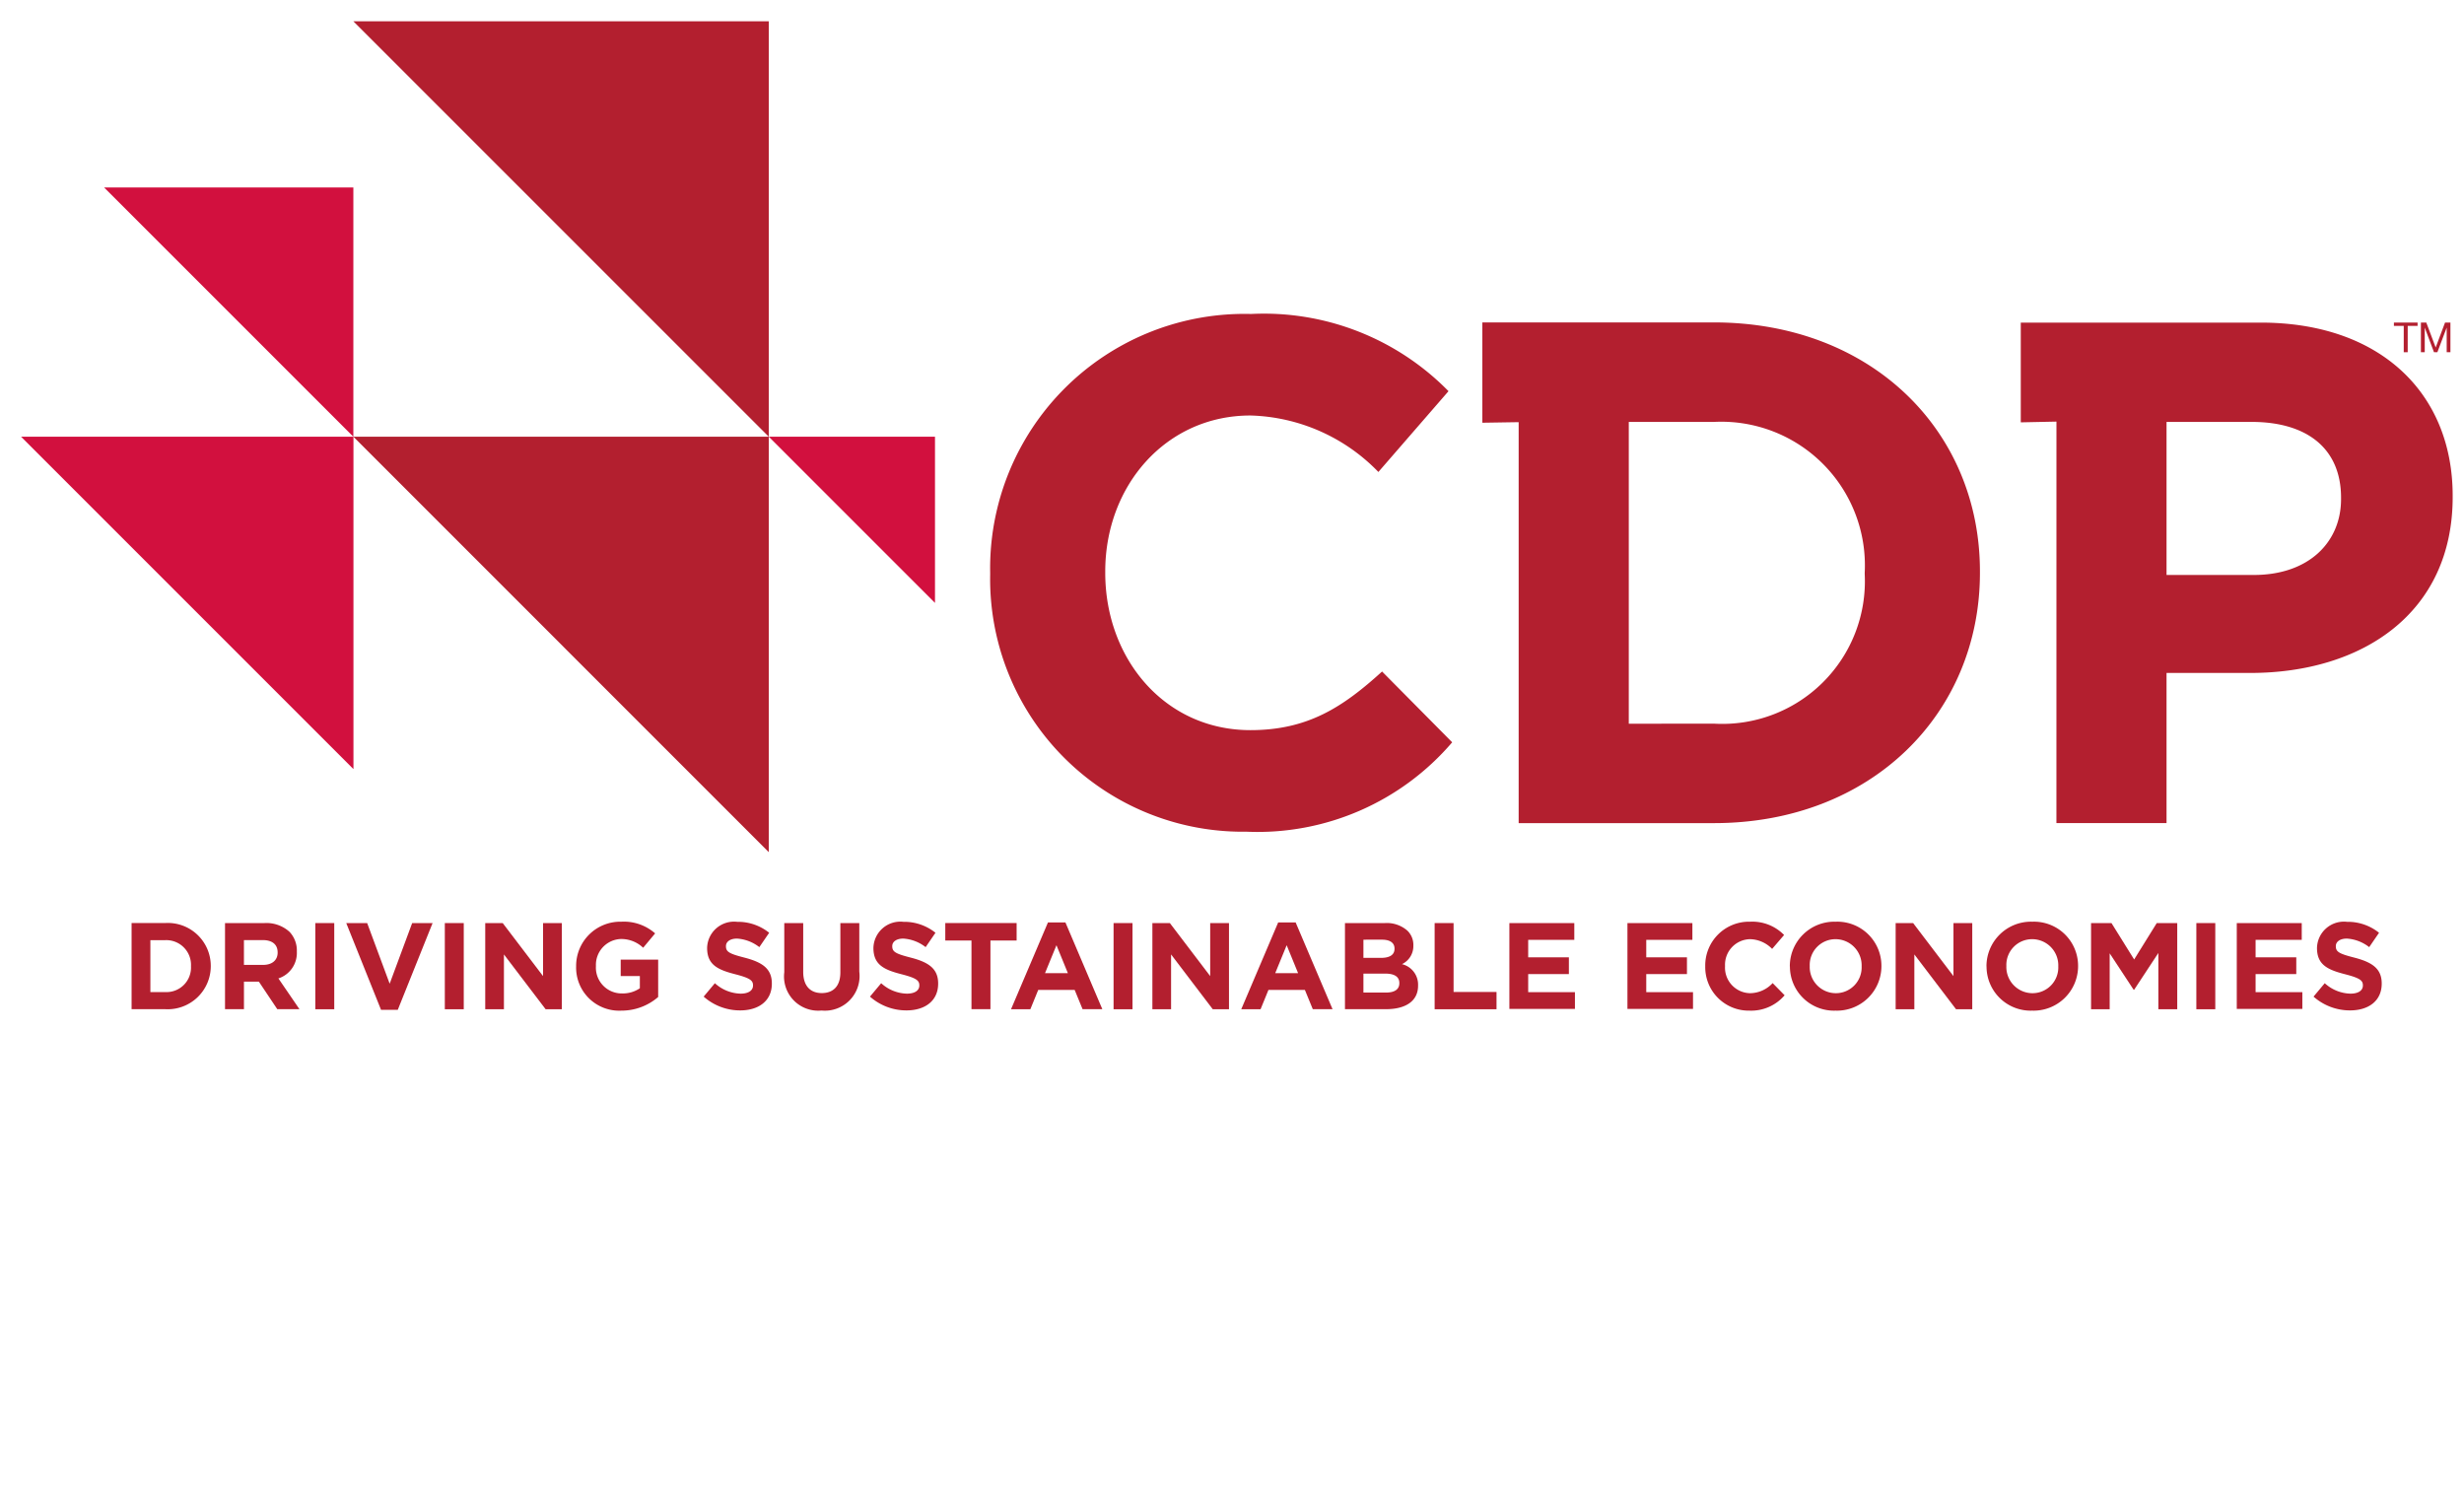 <svg xmlns="http://www.w3.org/2000/svg" xmlns:xlink="http://www.w3.org/1999/xlink" width="102.93" height="63.118" viewBox="0 0 102.93 63.118"><defs><clipPath id="a"><path d="M581.1-946.353h102.93v-63.118H581.1v63.118Z" transform="translate(-581.103 1009.471)"/></clipPath></defs><g transform="translate(14.762 0.89)"><path d="M-3.754,0V17.352L-21.106,0Z" transform="translate(21.106)" fill="#b31f2f" fill-rule="evenodd"/></g><g transform="translate(14.762 18.242)"><path d="M-3.754,0V17.353L-21.106,0Z" transform="translate(21.106)" fill="#b31f2f" fill-rule="evenodd"/></g><g transform="translate(0.88 18.242)"><path d="M-3,0V13.884L-16.885,0Z" transform="translate(16.885)" fill="#d2103e" fill-rule="evenodd"/></g><g transform="translate(4.349 7.831)"><path d="M-2.252,0V10.412L-12.664,0Z" transform="translate(12.664)" fill="#d2103e" fill-rule="evenodd"/></g><g transform="translate(32.115 18.242)"><path d="M-1.5,0V6.942L-8.443,0Z" transform="translate(8.443)" fill="#d2103e" fill-rule="evenodd"/></g><g transform="translate(0 0)" clip-path="url(#a)"><g transform="translate(5.491 38.558)"><path d="M-.3-.624A1.025,1.025,0,0,0,.781-1.7v-.01A1.033,1.033,0,0,0-.3-2.792H-.915V-.624Zm-1.4-2.883H-.3A1.793,1.793,0,0,1,1.608-1.718v.01A1.8,1.8,0,0,1-.3.091h-1.4Z" transform="translate(1.706 3.506)" fill="#b31f2f"/></g><g transform="translate(9.399 38.558)"><path d="M-.345-.378c.385,0,.606-.206.606-.509V-.9c0-.339-.236-.514-.622-.514h-.786V-.378ZM-1.937-2.125H-.293a1.437,1.437,0,0,1,1.048.364,1.133,1.133,0,0,1,.308.823v.01A1.117,1.117,0,0,1,.293.187l.879,1.285H.246L-.524.321h-.622V1.472h-.791Z" transform="translate(1.938 2.125)" fill="#b31f2f"/></g><path d="M597.124-962.573h.791v3.6h-.791Z" transform="translate(-583.952 1001.131)" fill="#b31f2f"/><g transform="translate(14.464 38.558)"><path d="M0,0H.874l.94,2.533L2.754,0h.853L2.153,3.623h-.7Z" fill="#b31f2f"/></g><path d="M603.705-962.573h.791v3.6h-.791Z" transform="translate(-585.123 1001.131)" fill="#b31f2f"/><g transform="translate(20.27 38.558)"><path d="M0,0H.73L2.415,2.215V0H3.2V3.6H2.523L.781,1.31V3.6H0Z" fill="#b31f2f"/></g><g transform="translate(24.067 38.496)"><path d="M0-.4v-.01a1.846,1.846,0,0,1,1.886-1.86A1.975,1.975,0,0,1,3.3-1.782l-.5.6a1.324,1.324,0,0,0-.94-.365A1.08,1.08,0,0,0,.827-.425v.01A1.078,1.078,0,0,0,1.917.726,1.263,1.263,0,0,0,2.662.51V0h-.8V-.687H3.427V.875a2.335,2.335,0,0,1-1.536.57A1.8,1.8,0,0,1,0-.4" transform="translate(0 2.275)" fill="#b31f2f"/></g><g transform="translate(29.395 38.506)"><path d="M0-.676l.468-.56A1.65,1.65,0,0,0,1.542-.8c.324,0,.519-.128.519-.339v-.01c0-.2-.123-.3-.725-.457C.611-1.791.144-1.991.144-2.706v-.01A1.125,1.125,0,0,1,1.4-3.8a2.082,2.082,0,0,1,1.336.457l-.411.6A1.688,1.688,0,0,0,1.393-3.1c-.3,0-.462.139-.462.313v.01c0,.236.154.313.776.473.73.19,1.141.452,1.141,1.079v.01C2.847-.5,2.3-.1,1.526-.1A2.289,2.289,0,0,1,0-.676" transform="translate(0 3.8)" fill="#b31f2f"/></g><g transform="translate(32.762 38.558)"><path d="M0-.445V-2.5H.791V-.465c0,.586.293.889.776.889s.776-.293.776-.863V-2.5h.791V-.47A1.448,1.448,0,0,1,1.557,1.153,1.428,1.428,0,0,1,0-.445" transform="translate(0 2.5)" fill="#b31f2f"/></g><g transform="translate(36.342 38.506)"><path d="M0-.676l.468-.56A1.65,1.65,0,0,0,1.542-.8c.324,0,.519-.128.519-.339v-.01c0-.2-.123-.3-.725-.457C.611-1.791.144-1.991.144-2.706v-.01A1.125,1.125,0,0,1,1.4-3.8a2.082,2.082,0,0,1,1.336.457l-.411.6A1.688,1.688,0,0,0,1.393-3.1c-.3,0-.462.139-.462.313v.01c0,.236.154.313.776.473.73.19,1.141.452,1.141,1.079v.01C2.847-.5,2.3-.1,1.526-.1A2.289,2.289,0,0,1,0-.676" transform="translate(0 3.8)" fill="#b31f2f"/></g><g transform="translate(39.488 38.558)"><path d="M-.237-.158H-1.331v-.73h2.98v.73H.555V2.709H-.237Z" transform="translate(1.331 0.887)" fill="#b31f2f"/></g><g transform="translate(42.235 38.532)"><path d="M-.514-.458-.991-1.625-1.469-.458Zm-.832-2.118h.73L.925,1.047H.1L-.231.241H-1.752l-.329.807h-.807l1.542-3.624Z" transform="translate(2.888 2.576)" fill="#b31f2f"/></g><path d="M637.684-962.573h.791v3.6h-.791Z" transform="translate(-591.166 1001.131)" fill="#b31f2f"/><g transform="translate(48.139 38.558)"><path d="M0,0H.73L2.415,2.215V0H3.2V3.6H2.523L.781,1.31V3.6H0Z" fill="#b31f2f"/></g><g transform="translate(51.852 38.532)"><path d="M-.514-.458-.991-1.625-1.469-.458Zm-.832-2.118h.73L.925,1.047H.1L-.231.241H-1.752l-.329.807h-.807l1.542-3.624Z" transform="translate(2.888 2.576)" fill="#b31f2f"/></g><g transform="translate(56.184 38.558)"><path d="M-.37-.628c.349,0,.56-.123.56-.391v-.01c0-.242-.18-.391-.586-.391H-1.31v.791ZM-.581-2.077c.349,0,.57-.113.57-.38v-.01c0-.236-.185-.37-.519-.37H-1.31v.76Zm-1.5-1.454h1.67a1.3,1.3,0,0,1,.94.319A.825.825,0,0,1,.776-2.6v.01A.837.837,0,0,1,.3-1.815a.879.879,0,0,1,.673.884v.01C.976-.263.442.066-.37.066H-2.081Z" transform="translate(2.081 3.531)" fill="#b31f2f"/></g><g transform="translate(59.93 38.558)"><path d="M0,0H.791V2.878H2.585V3.6H0Z" fill="#b31f2f"/></g><g transform="translate(63.052 38.558)"><path d="M0,0H2.712V.7H.786v.73h1.7v.7H.786v.755H2.739v.7H0Z" fill="#b31f2f"/></g><g transform="translate(67.984 38.558)"><path d="M0,0H2.713V.7H.786v.73h1.7v.7H.786v.755H2.739v.7H0Z" fill="#b31f2f"/></g><g transform="translate(71.234 38.496)"><path d="M0-.4v-.01a1.828,1.828,0,0,1,1.876-1.86,1.856,1.856,0,0,1,1.418.555l-.5.581a1.327,1.327,0,0,0-.92-.406A1.066,1.066,0,0,0,.827-.425v.01A1.068,1.068,0,0,0,1.87.716,1.3,1.3,0,0,0,2.816.294l.5.509a1.84,1.84,0,0,1-1.475.642A1.816,1.816,0,0,1,0-.4" transform="translate(0 2.275)" fill="#b31f2f"/></g><g transform="translate(74.771 38.496)"><path d="M-.648-.4v-.01a1.093,1.093,0,0,0-1.089-1.13A1.076,1.076,0,0,0-2.816-.425v.01A1.093,1.093,0,0,0-1.727.716,1.076,1.076,0,0,0-.648-.4m-3,0v-.01a1.86,1.86,0,0,1,1.917-1.86A1.843,1.843,0,0,1,.179-.425v.01a1.86,1.86,0,0,1-1.917,1.86A1.843,1.843,0,0,1-3.644-.4" transform="translate(3.644 2.275)" fill="#b31f2f"/></g><g transform="translate(79.188 38.558)"><path d="M0,0H.73L2.415,2.215V0H3.2V3.6H2.523L.781,1.31V3.6H0Z" fill="#b31f2f"/></g><g transform="translate(82.985 38.496)"><path d="M-.648-.4v-.01a1.093,1.093,0,0,0-1.09-1.13A1.075,1.075,0,0,0-2.817-.425v.01A1.093,1.093,0,0,0-1.727.716,1.076,1.076,0,0,0-.648-.4m-3,0v-.01a1.86,1.86,0,0,1,1.918-1.86A1.843,1.843,0,0,1,.179-.425v.01a1.86,1.86,0,0,1-1.918,1.86A1.843,1.843,0,0,1-3.645-.4" transform="translate(3.645 2.275)" fill="#b31f2f"/></g><g transform="translate(87.351 38.558)"><path d="M0,0H.853L1.8,1.521,2.744,0H3.6V3.6H2.811V1.249L1.8,2.785H1.778l-1-1.521V3.6H0Z" fill="#b31f2f"/></g><path d="M692.7-962.573h.791v3.6H692.7Z" transform="translate(-600.951 1001.131)" fill="#b31f2f"/><g transform="translate(93.438 38.558)"><path d="M0,0H2.714V.7H.786v.73h1.7v.7H.786v.755H2.739v.7H0Z" fill="#b31f2f"/></g><g transform="translate(96.645 38.506)"><path d="M0-.676l.468-.56A1.65,1.65,0,0,0,1.542-.8c.324,0,.519-.128.519-.339v-.01c0-.2-.123-.3-.725-.457C.611-1.791.144-1.991.144-2.706v-.01A1.125,1.125,0,0,1,1.4-3.8a2.082,2.082,0,0,1,1.336.457l-.411.6A1.688,1.688,0,0,0,1.393-3.1c-.3,0-.462.139-.462.313v.01c0,.236.154.313.776.473.73.19,1.141.452,1.141,1.079v.01C2.847-.5,2.3-.1,1.526-.1A2.289,2.289,0,0,1,0-.676" transform="translate(0 3.8)" fill="#b31f2f"/></g><g transform="translate(41.365 13.115)"><path d="M-10.63-2.359V-8.752h3.556c2.3,0,3.734,1.1,3.734,3.166v.059c0,1.794-1.343,3.168-3.645,3.168Zm-4.6,10.365h4.6V1.734h3.5c4.687,0,8.453-2.51,8.453-7.348v-.062C1.32-9.946-1.7-12.9-6.688-12.9H-16.719v4.166l1.49-.031ZM-33.094,3.855V-8.752h3.556a6,6,0,0,1,6.3,6.3v.061a5.958,5.958,0,0,1-6.3,6.243Zm-4.6,4.152h8.156c6.571,0,11.113-4.57,11.113-10.456v-.059c0-5.886-4.542-10.4-11.113-10.4h-9.673v4.19l1.517-.024Zm-11.351.359a10.694,10.694,0,0,0,8.574-3.735L-43.4,1.674c-1.643,1.493-3.107,2.449-5.5,2.449-3.586,0-6.064-2.988-6.064-6.572v-.059c0-3.586,2.539-6.512,6.064-6.512a7.719,7.719,0,0,1,5.346,2.359l2.929-3.375a10.793,10.793,0,0,0-8.246-3.225,10.626,10.626,0,0,0-10.9,10.812v.061A10.555,10.555,0,0,0-49.045,8.365" transform="translate(59.769 13.261)" fill="#b31f2f"/></g><g transform="translate(100.001 13.474)"><path d="M-.089-.03H-.5V-.169H.489V-.03H.076v1.1H-.089Z" transform="translate(0.501 0.169)" fill="#b31f2f"/></g><g transform="translate(101.13 13.474)"><path d="M0,0H.225L.617,1.041,1.008,0h.225V1.238H1.077V.209h0L.688,1.238H.546L.16.209h0v1.03H0Z" fill="#b31f2f"/></g></g></svg>